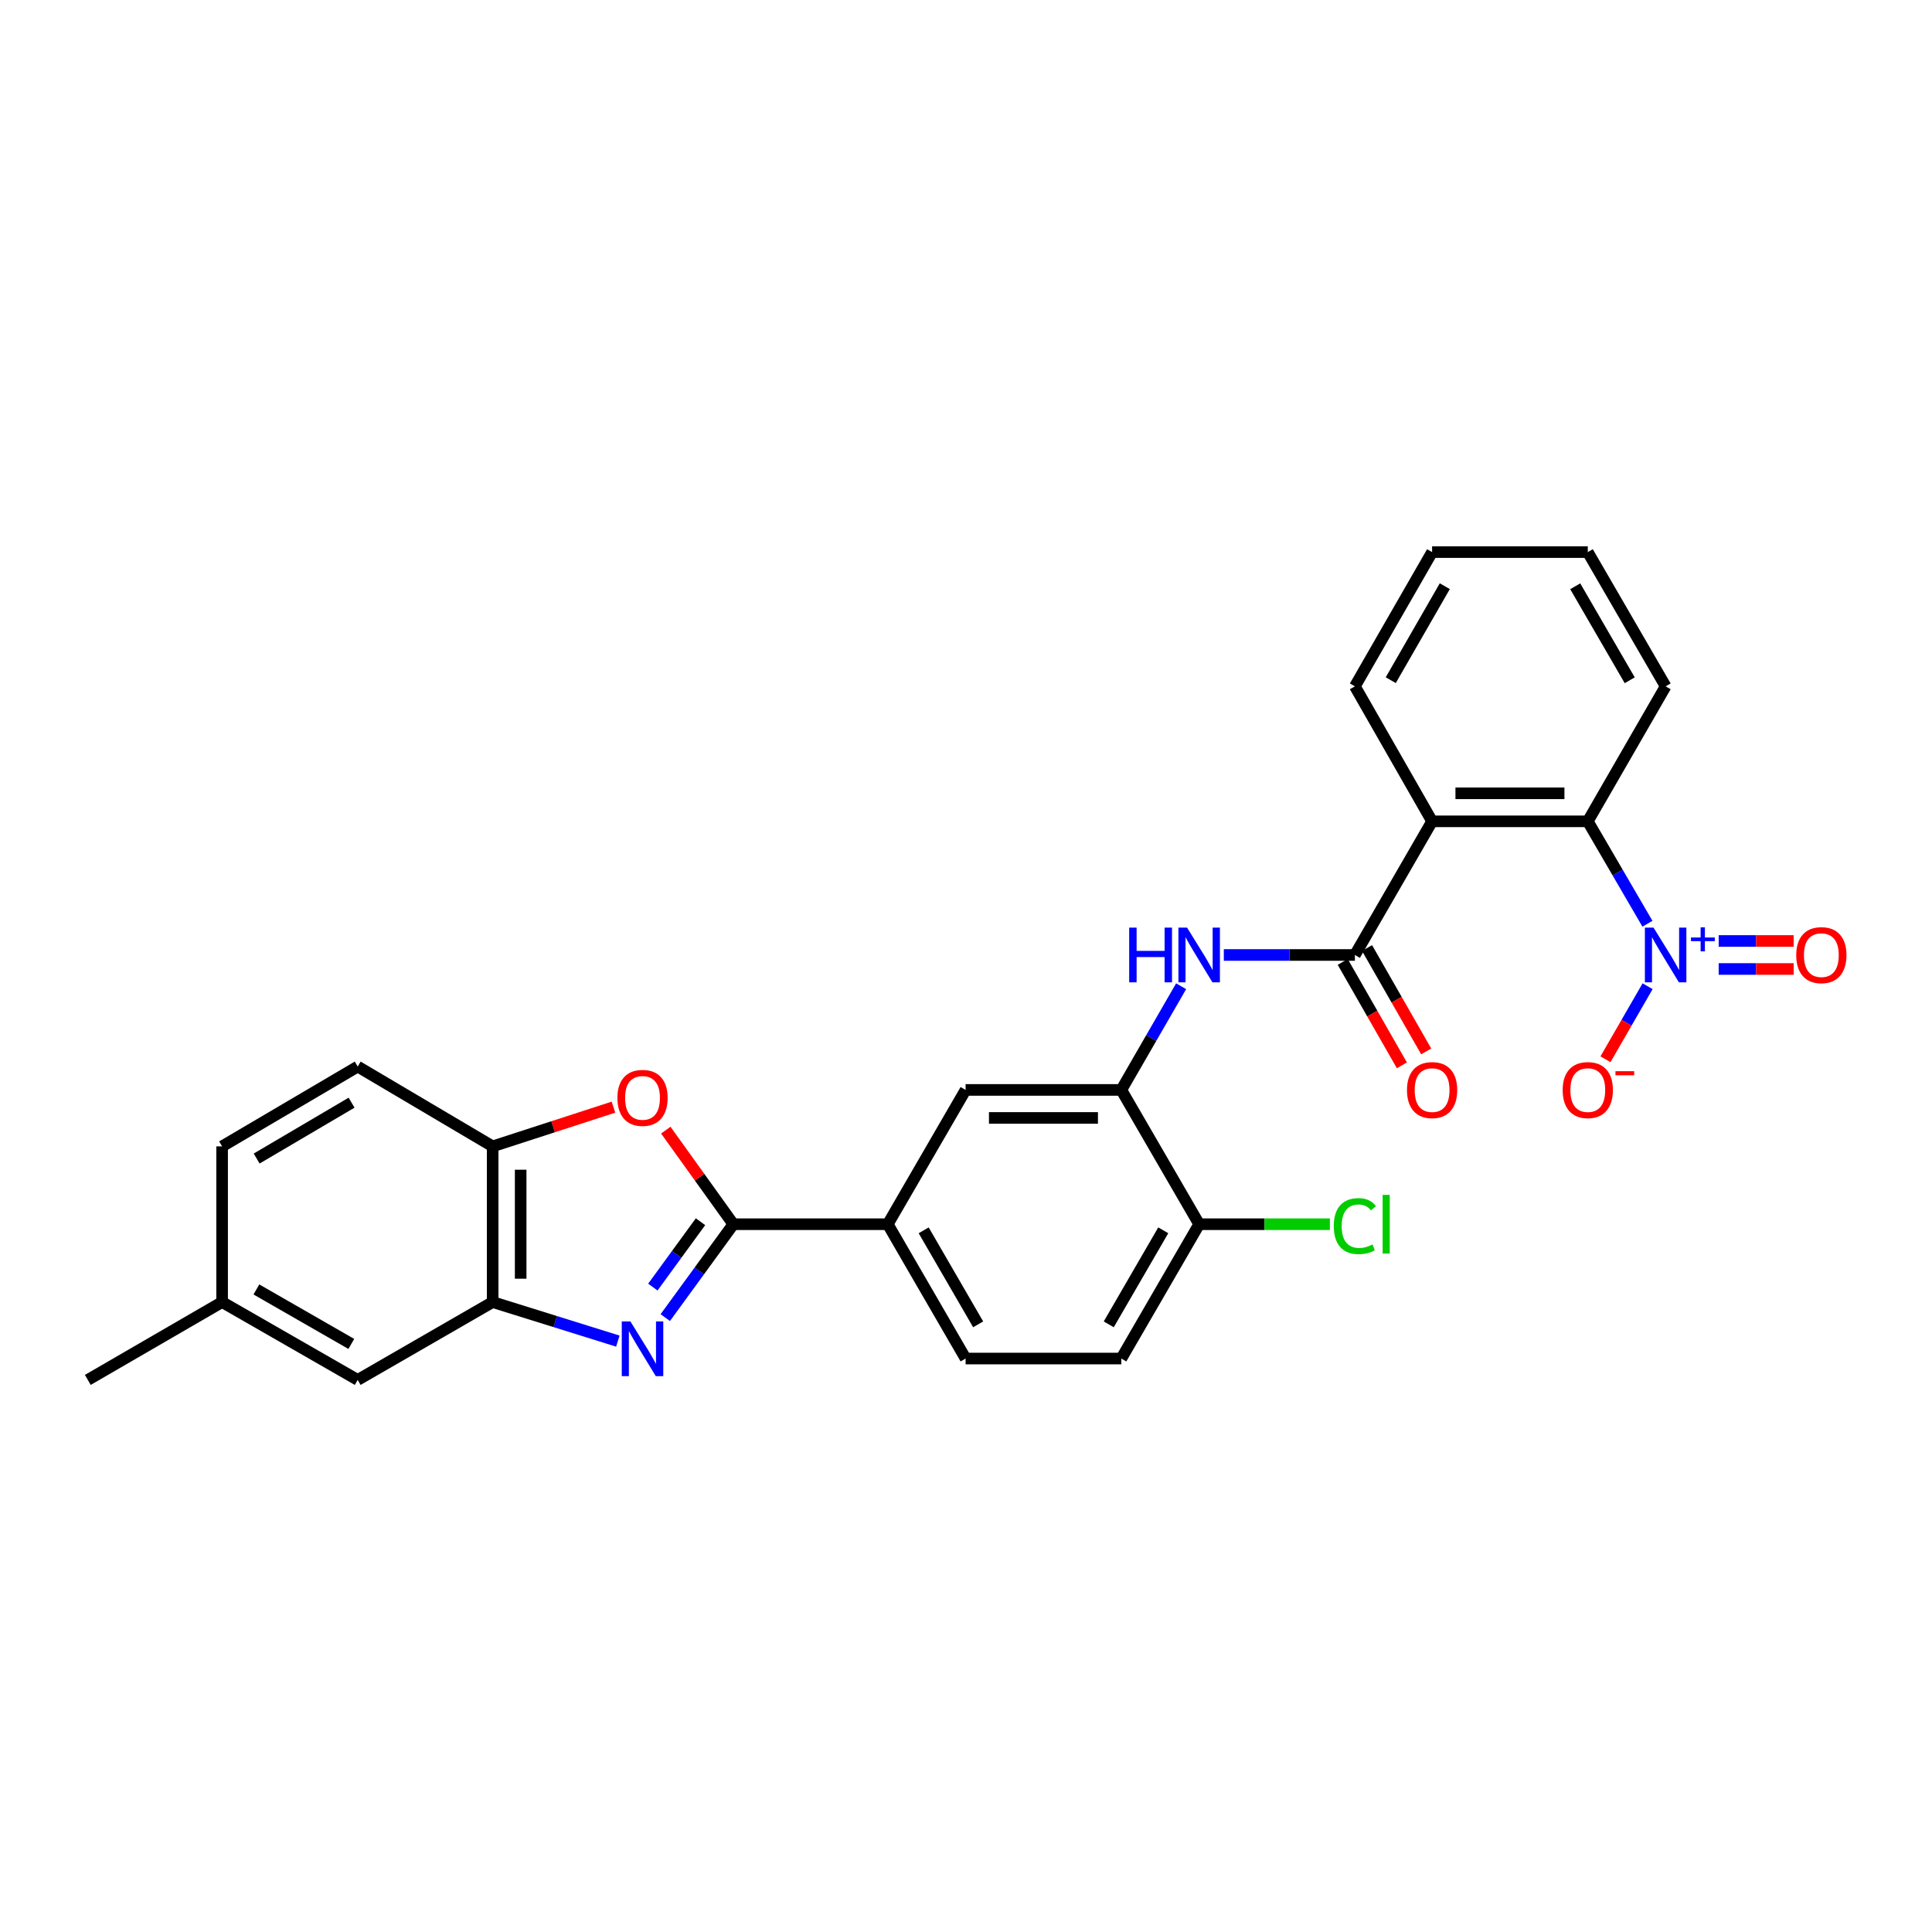 <?xml version='1.0' encoding='iso-8859-1'?>
<svg version='1.1' baseProfile='full'
              xmlns='http://www.w3.org/2000/svg'
                      xmlns:rdkit='http://www.rdkit.org/xml'
                      xmlns:xlink='http://www.w3.org/1999/xlink'
                  xml:space='preserve'
width='1000px' height='1000px' viewBox='0 0 1000 1000'>
<!-- END OF HEADER -->
<rect style='opacity:1.0;fill:#FFFFFF;stroke:none' width='1000' height='1000' x='0' y='0'> </rect>
<path class='bond-0' d='M 344.344,681.988 L 361.961,657.82' style='fill:none;fill-rule:evenodd;stroke:#0000FF;stroke-width:6px;stroke-linecap:butt;stroke-linejoin:miter;stroke-opacity:1' />
<path class='bond-0' d='M 361.961,657.82 L 379.578,633.653' style='fill:none;fill-rule:evenodd;stroke:#000000;stroke-width:6px;stroke-linecap:butt;stroke-linejoin:miter;stroke-opacity:1' />
<path class='bond-0' d='M 337.913,666.197 L 350.244,649.279' style='fill:none;fill-rule:evenodd;stroke:#0000FF;stroke-width:6px;stroke-linecap:butt;stroke-linejoin:miter;stroke-opacity:1' />
<path class='bond-0' d='M 350.244,649.279 L 362.576,632.362' style='fill:none;fill-rule:evenodd;stroke:#000000;stroke-width:6px;stroke-linecap:butt;stroke-linejoin:miter;stroke-opacity:1' />
<path class='bond-6' d='M 319.796,694.159 L 287.396,684.052' style='fill:none;fill-rule:evenodd;stroke:#0000FF;stroke-width:6px;stroke-linecap:butt;stroke-linejoin:miter;stroke-opacity:1' />
<path class='bond-6' d='M 287.396,684.052 L 254.996,673.945' style='fill:none;fill-rule:evenodd;stroke:#000000;stroke-width:6px;stroke-linecap:butt;stroke-linejoin:miter;stroke-opacity:1' />
<path class='bond-4' d='M 379.578,633.653 L 362.096,609.304' style='fill:none;fill-rule:evenodd;stroke:#000000;stroke-width:6px;stroke-linecap:butt;stroke-linejoin:miter;stroke-opacity:1' />
<path class='bond-4' d='M 362.096,609.304 L 344.613,584.955' style='fill:none;fill-rule:evenodd;stroke:#FF0000;stroke-width:6px;stroke-linecap:butt;stroke-linejoin:miter;stroke-opacity:1' />
<path class='bond-10' d='M 379.578,633.653 L 459.503,633.653' style='fill:none;fill-rule:evenodd;stroke:#000000;stroke-width:6px;stroke-linecap:butt;stroke-linejoin:miter;stroke-opacity:1' />
<path class='bond-1' d='M 852.715,478.135 L 837.276,451.627' style='fill:none;fill-rule:evenodd;stroke:#0000FF;stroke-width:6px;stroke-linecap:butt;stroke-linejoin:miter;stroke-opacity:1' />
<path class='bond-1' d='M 837.276,451.627 L 821.836,425.118' style='fill:none;fill-rule:evenodd;stroke:#000000;stroke-width:6px;stroke-linecap:butt;stroke-linejoin:miter;stroke-opacity:1' />
<path class='bond-12' d='M 852.797,510.473 L 841.894,529.374' style='fill:none;fill-rule:evenodd;stroke:#0000FF;stroke-width:6px;stroke-linecap:butt;stroke-linejoin:miter;stroke-opacity:1' />
<path class='bond-12' d='M 841.894,529.374 L 830.99,548.275' style='fill:none;fill-rule:evenodd;stroke:#FF0000;stroke-width:6px;stroke-linecap:butt;stroke-linejoin:miter;stroke-opacity:1' />
<path class='bond-13' d='M 889.588,501.547 L 908.994,501.547' style='fill:none;fill-rule:evenodd;stroke:#0000FF;stroke-width:6px;stroke-linecap:butt;stroke-linejoin:miter;stroke-opacity:1' />
<path class='bond-13' d='M 908.994,501.547 L 928.401,501.547' style='fill:none;fill-rule:evenodd;stroke:#FF0000;stroke-width:6px;stroke-linecap:butt;stroke-linejoin:miter;stroke-opacity:1' />
<path class='bond-13' d='M 889.588,487.047 L 908.994,487.047' style='fill:none;fill-rule:evenodd;stroke:#0000FF;stroke-width:6px;stroke-linecap:butt;stroke-linejoin:miter;stroke-opacity:1' />
<path class='bond-13' d='M 908.994,487.047 L 928.401,487.047' style='fill:none;fill-rule:evenodd;stroke:#FF0000;stroke-width:6px;stroke-linecap:butt;stroke-linejoin:miter;stroke-opacity:1' />
<path class='bond-2' d='M 741.251,425.118 L 701.289,494.297' style='fill:none;fill-rule:evenodd;stroke:#000000;stroke-width:6px;stroke-linecap:butt;stroke-linejoin:miter;stroke-opacity:1' />
<path class='bond-5' d='M 741.251,425.118 L 821.836,425.118' style='fill:none;fill-rule:evenodd;stroke:#000000;stroke-width:6px;stroke-linecap:butt;stroke-linejoin:miter;stroke-opacity:1' />
<path class='bond-5' d='M 753.339,410.619 L 809.748,410.619' style='fill:none;fill-rule:evenodd;stroke:#000000;stroke-width:6px;stroke-linecap:butt;stroke-linejoin:miter;stroke-opacity:1' />
<path class='bond-22' d='M 741.251,425.118 L 701.289,355.255' style='fill:none;fill-rule:evenodd;stroke:#000000;stroke-width:6px;stroke-linecap:butt;stroke-linejoin:miter;stroke-opacity:1' />
<path class='bond-3' d='M 701.289,494.297 L 667.366,494.297' style='fill:none;fill-rule:evenodd;stroke:#000000;stroke-width:6px;stroke-linecap:butt;stroke-linejoin:miter;stroke-opacity:1' />
<path class='bond-3' d='M 667.366,494.297 L 633.443,494.297' style='fill:none;fill-rule:evenodd;stroke:#0000FF;stroke-width:6px;stroke-linecap:butt;stroke-linejoin:miter;stroke-opacity:1' />
<path class='bond-15' d='M 694.997,497.897 L 710.306,524.655' style='fill:none;fill-rule:evenodd;stroke:#000000;stroke-width:6px;stroke-linecap:butt;stroke-linejoin:miter;stroke-opacity:1' />
<path class='bond-15' d='M 710.306,524.655 L 725.615,551.412' style='fill:none;fill-rule:evenodd;stroke:#FF0000;stroke-width:6px;stroke-linecap:butt;stroke-linejoin:miter;stroke-opacity:1' />
<path class='bond-15' d='M 707.582,490.697 L 722.891,517.454' style='fill:none;fill-rule:evenodd;stroke:#000000;stroke-width:6px;stroke-linecap:butt;stroke-linejoin:miter;stroke-opacity:1' />
<path class='bond-15' d='M 722.891,517.454 L 738.2,544.212' style='fill:none;fill-rule:evenodd;stroke:#FF0000;stroke-width:6px;stroke-linecap:butt;stroke-linejoin:miter;stroke-opacity:1' />
<path class='bond-28' d='M 317.529,573.061 L 286.262,583.211' style='fill:none;fill-rule:evenodd;stroke:#FF0000;stroke-width:6px;stroke-linecap:butt;stroke-linejoin:miter;stroke-opacity:1' />
<path class='bond-28' d='M 286.262,583.211 L 254.996,593.36' style='fill:none;fill-rule:evenodd;stroke:#000000;stroke-width:6px;stroke-linecap:butt;stroke-linejoin:miter;stroke-opacity:1' />
<path class='bond-24' d='M 821.836,425.118 L 862.128,355.255' style='fill:none;fill-rule:evenodd;stroke:#000000;stroke-width:6px;stroke-linecap:butt;stroke-linejoin:miter;stroke-opacity:1' />
<path class='bond-9' d='M 254.996,673.945 L 254.996,593.36' style='fill:none;fill-rule:evenodd;stroke:#000000;stroke-width:6px;stroke-linecap:butt;stroke-linejoin:miter;stroke-opacity:1' />
<path class='bond-9' d='M 269.495,661.857 L 269.495,605.448' style='fill:none;fill-rule:evenodd;stroke:#000000;stroke-width:6px;stroke-linecap:butt;stroke-linejoin:miter;stroke-opacity:1' />
<path class='bond-16' d='M 254.996,673.945 L 185.149,714.238' style='fill:none;fill-rule:evenodd;stroke:#000000;stroke-width:6px;stroke-linecap:butt;stroke-linejoin:miter;stroke-opacity:1' />
<path class='bond-7' d='M 611.355,510.473 L 595.871,537.308' style='fill:none;fill-rule:evenodd;stroke:#0000FF;stroke-width:6px;stroke-linecap:butt;stroke-linejoin:miter;stroke-opacity:1' />
<path class='bond-7' d='M 595.871,537.308 L 580.388,564.144' style='fill:none;fill-rule:evenodd;stroke:#000000;stroke-width:6px;stroke-linecap:butt;stroke-linejoin:miter;stroke-opacity:1' />
<path class='bond-8' d='M 580.388,564.144 L 499.795,564.144' style='fill:none;fill-rule:evenodd;stroke:#000000;stroke-width:6px;stroke-linecap:butt;stroke-linejoin:miter;stroke-opacity:1' />
<path class='bond-8' d='M 568.299,578.643 L 511.884,578.643' style='fill:none;fill-rule:evenodd;stroke:#000000;stroke-width:6px;stroke-linecap:butt;stroke-linejoin:miter;stroke-opacity:1' />
<path class='bond-30' d='M 580.388,564.144 L 620.688,633.653' style='fill:none;fill-rule:evenodd;stroke:#000000;stroke-width:6px;stroke-linecap:butt;stroke-linejoin:miter;stroke-opacity:1' />
<path class='bond-18' d='M 254.996,593.36 L 185.149,552.053' style='fill:none;fill-rule:evenodd;stroke:#000000;stroke-width:6px;stroke-linecap:butt;stroke-linejoin:miter;stroke-opacity:1' />
<path class='bond-11' d='M 459.503,633.653 L 499.795,564.144' style='fill:none;fill-rule:evenodd;stroke:#000000;stroke-width:6px;stroke-linecap:butt;stroke-linejoin:miter;stroke-opacity:1' />
<path class='bond-17' d='M 459.503,633.653 L 499.795,703.178' style='fill:none;fill-rule:evenodd;stroke:#000000;stroke-width:6px;stroke-linecap:butt;stroke-linejoin:miter;stroke-opacity:1' />
<path class='bond-17' d='M 478.091,636.811 L 506.296,685.479' style='fill:none;fill-rule:evenodd;stroke:#000000;stroke-width:6px;stroke-linecap:butt;stroke-linejoin:miter;stroke-opacity:1' />
<path class='bond-14' d='M 620.688,633.653 L 580.388,703.178' style='fill:none;fill-rule:evenodd;stroke:#000000;stroke-width:6px;stroke-linecap:butt;stroke-linejoin:miter;stroke-opacity:1' />
<path class='bond-14' d='M 602.099,636.81 L 573.889,685.478' style='fill:none;fill-rule:evenodd;stroke:#000000;stroke-width:6px;stroke-linecap:butt;stroke-linejoin:miter;stroke-opacity:1' />
<path class='bond-21' d='M 620.688,633.653 L 654.521,633.653' style='fill:none;fill-rule:evenodd;stroke:#000000;stroke-width:6px;stroke-linecap:butt;stroke-linejoin:miter;stroke-opacity:1' />
<path class='bond-21' d='M 654.521,633.653 L 688.354,633.653' style='fill:none;fill-rule:evenodd;stroke:#00CC00;stroke-width:6px;stroke-linecap:butt;stroke-linejoin:miter;stroke-opacity:1' />
<path class='bond-20' d='M 185.149,714.238 L 114.963,673.945' style='fill:none;fill-rule:evenodd;stroke:#000000;stroke-width:6px;stroke-linecap:butt;stroke-linejoin:miter;stroke-opacity:1' />
<path class='bond-20' d='M 181.84,695.619 L 132.71,667.414' style='fill:none;fill-rule:evenodd;stroke:#000000;stroke-width:6px;stroke-linecap:butt;stroke-linejoin:miter;stroke-opacity:1' />
<path class='bond-19' d='M 499.795,703.178 L 580.388,703.178' style='fill:none;fill-rule:evenodd;stroke:#000000;stroke-width:6px;stroke-linecap:butt;stroke-linejoin:miter;stroke-opacity:1' />
<path class='bond-29' d='M 185.149,552.053 L 114.963,593.36' style='fill:none;fill-rule:evenodd;stroke:#000000;stroke-width:6px;stroke-linecap:butt;stroke-linejoin:miter;stroke-opacity:1' />
<path class='bond-29' d='M 181.975,570.745 L 132.846,599.66' style='fill:none;fill-rule:evenodd;stroke:#000000;stroke-width:6px;stroke-linecap:butt;stroke-linejoin:miter;stroke-opacity:1' />
<path class='bond-23' d='M 114.963,673.945 L 114.963,593.36' style='fill:none;fill-rule:evenodd;stroke:#000000;stroke-width:6px;stroke-linecap:butt;stroke-linejoin:miter;stroke-opacity:1' />
<path class='bond-25' d='M 114.963,673.945 L 45.455,714.238' style='fill:none;fill-rule:evenodd;stroke:#000000;stroke-width:6px;stroke-linecap:butt;stroke-linejoin:miter;stroke-opacity:1' />
<path class='bond-26' d='M 701.289,355.255 L 741.251,285.762' style='fill:none;fill-rule:evenodd;stroke:#000000;stroke-width:6px;stroke-linecap:butt;stroke-linejoin:miter;stroke-opacity:1' />
<path class='bond-26' d='M 719.853,352.059 L 747.826,303.414' style='fill:none;fill-rule:evenodd;stroke:#000000;stroke-width:6px;stroke-linecap:butt;stroke-linejoin:miter;stroke-opacity:1' />
<path class='bond-31' d='M 862.128,355.255 L 821.836,285.762' style='fill:none;fill-rule:evenodd;stroke:#000000;stroke-width:6px;stroke-linecap:butt;stroke-linejoin:miter;stroke-opacity:1' />
<path class='bond-31' d='M 843.541,352.104 L 815.336,303.459' style='fill:none;fill-rule:evenodd;stroke:#000000;stroke-width:6px;stroke-linecap:butt;stroke-linejoin:miter;stroke-opacity:1' />
<path class='bond-27' d='M 741.251,285.762 L 821.836,285.762' style='fill:none;fill-rule:evenodd;stroke:#000000;stroke-width:6px;stroke-linecap:butt;stroke-linejoin:miter;stroke-opacity:1' />
<path  class='atom-0' d='M 326.308 683.983
L 335.588 698.983
Q 336.508 700.463, 337.988 703.143
Q 339.468 705.823, 339.548 705.983
L 339.548 683.983
L 343.308 683.983
L 343.308 712.303
L 339.428 712.303
L 329.468 695.903
Q 328.308 693.983, 327.068 691.783
Q 325.868 689.583, 325.508 688.903
L 325.508 712.303
L 321.828 712.303
L 321.828 683.983
L 326.308 683.983
' fill='#0000FF'/>
<path  class='atom-2' d='M 855.868 480.137
L 865.148 495.137
Q 866.068 496.617, 867.548 499.297
Q 869.028 501.977, 869.108 502.137
L 869.108 480.137
L 872.868 480.137
L 872.868 508.457
L 868.988 508.457
L 859.028 492.057
Q 857.868 490.137, 856.628 487.937
Q 855.428 485.737, 855.068 485.057
L 855.068 508.457
L 851.388 508.457
L 851.388 480.137
L 855.868 480.137
' fill='#0000FF'/>
<path  class='atom-2' d='M 875.244 485.242
L 880.234 485.242
L 880.234 479.988
L 882.452 479.988
L 882.452 485.242
L 887.573 485.242
L 887.573 487.142
L 882.452 487.142
L 882.452 492.422
L 880.234 492.422
L 880.234 487.142
L 875.244 487.142
L 875.244 485.242
' fill='#0000FF'/>
<path  class='atom-5' d='M 319.568 568.26
Q 319.568 561.46, 322.928 557.66
Q 326.288 553.86, 332.568 553.86
Q 338.848 553.86, 342.208 557.66
Q 345.568 561.46, 345.568 568.26
Q 345.568 575.14, 342.168 579.06
Q 338.768 582.94, 332.568 582.94
Q 326.328 582.94, 322.928 579.06
Q 319.568 575.18, 319.568 568.26
M 332.568 579.74
Q 336.888 579.74, 339.208 576.86
Q 341.568 573.94, 341.568 568.26
Q 341.568 562.7, 339.208 559.9
Q 336.888 557.06, 332.568 557.06
Q 328.248 557.06, 325.888 559.86
Q 323.568 562.66, 323.568 568.26
Q 323.568 573.98, 325.888 576.86
Q 328.248 579.74, 332.568 579.74
' fill='#FF0000'/>
<path  class='atom-8' d='M 584.468 480.137
L 588.308 480.137
L 588.308 492.177
L 602.788 492.177
L 602.788 480.137
L 606.628 480.137
L 606.628 508.457
L 602.788 508.457
L 602.788 495.377
L 588.308 495.377
L 588.308 508.457
L 584.468 508.457
L 584.468 480.137
' fill='#0000FF'/>
<path  class='atom-8' d='M 614.428 480.137
L 623.708 495.137
Q 624.628 496.617, 626.108 499.297
Q 627.588 501.977, 627.668 502.137
L 627.668 480.137
L 631.428 480.137
L 631.428 508.457
L 627.548 508.457
L 617.588 492.057
Q 616.428 490.137, 615.188 487.937
Q 613.988 485.737, 613.628 485.057
L 613.628 508.457
L 609.948 508.457
L 609.948 480.137
L 614.428 480.137
' fill='#0000FF'/>
<path  class='atom-13' d='M 808.836 564.224
Q 808.836 557.424, 812.196 553.624
Q 815.556 549.824, 821.836 549.824
Q 828.116 549.824, 831.476 553.624
Q 834.836 557.424, 834.836 564.224
Q 834.836 571.104, 831.436 575.024
Q 828.036 578.904, 821.836 578.904
Q 815.596 578.904, 812.196 575.024
Q 808.836 571.144, 808.836 564.224
M 821.836 575.704
Q 826.156 575.704, 828.476 572.824
Q 830.836 569.904, 830.836 564.224
Q 830.836 558.664, 828.476 555.864
Q 826.156 553.024, 821.836 553.024
Q 817.516 553.024, 815.156 555.824
Q 812.836 558.624, 812.836 564.224
Q 812.836 569.944, 815.156 572.824
Q 817.516 575.704, 821.836 575.704
' fill='#FF0000'/>
<path  class='atom-13' d='M 836.156 554.446
L 845.845 554.446
L 845.845 556.558
L 836.156 556.558
L 836.156 554.446
' fill='#FF0000'/>
<path  class='atom-14' d='M 929.729 494.377
Q 929.729 487.577, 933.089 483.777
Q 936.449 479.977, 942.729 479.977
Q 949.009 479.977, 952.369 483.777
Q 955.729 487.577, 955.729 494.377
Q 955.729 501.257, 952.329 505.177
Q 948.929 509.057, 942.729 509.057
Q 936.489 509.057, 933.089 505.177
Q 929.729 501.297, 929.729 494.377
M 942.729 505.857
Q 947.049 505.857, 949.369 502.977
Q 951.729 500.057, 951.729 494.377
Q 951.729 488.817, 949.369 486.017
Q 947.049 483.177, 942.729 483.177
Q 938.409 483.177, 936.049 485.977
Q 933.729 488.777, 933.729 494.377
Q 933.729 500.097, 936.049 502.977
Q 938.409 505.857, 942.729 505.857
' fill='#FF0000'/>
<path  class='atom-16' d='M 728.251 564.224
Q 728.251 557.424, 731.611 553.624
Q 734.971 549.824, 741.251 549.824
Q 747.531 549.824, 750.891 553.624
Q 754.251 557.424, 754.251 564.224
Q 754.251 571.104, 750.851 575.024
Q 747.451 578.904, 741.251 578.904
Q 735.011 578.904, 731.611 575.024
Q 728.251 571.144, 728.251 564.224
M 741.251 575.704
Q 745.571 575.704, 747.891 572.824
Q 750.251 569.904, 750.251 564.224
Q 750.251 558.664, 747.891 555.864
Q 745.571 553.024, 741.251 553.024
Q 736.931 553.024, 734.571 555.824
Q 732.251 558.624, 732.251 564.224
Q 732.251 569.944, 734.571 572.824
Q 736.931 575.704, 741.251 575.704
' fill='#FF0000'/>
<path  class='atom-22' d='M 690.369 634.633
Q 690.369 627.593, 693.649 623.913
Q 696.969 620.193, 703.249 620.193
Q 709.089 620.193, 712.209 624.313
L 709.569 626.473
Q 707.289 623.473, 703.249 623.473
Q 698.969 623.473, 696.689 626.353
Q 694.449 629.193, 694.449 634.633
Q 694.449 640.233, 696.769 643.113
Q 699.129 645.993, 703.689 645.993
Q 706.809 645.993, 710.449 644.113
L 711.569 647.113
Q 710.089 648.073, 707.849 648.633
Q 705.609 649.193, 703.129 649.193
Q 696.969 649.193, 693.649 645.433
Q 690.369 641.673, 690.369 634.633
' fill='#00CC00'/>
<path  class='atom-22' d='M 715.649 618.473
L 719.329 618.473
L 719.329 648.833
L 715.649 648.833
L 715.649 618.473
' fill='#00CC00'/>
</svg>
